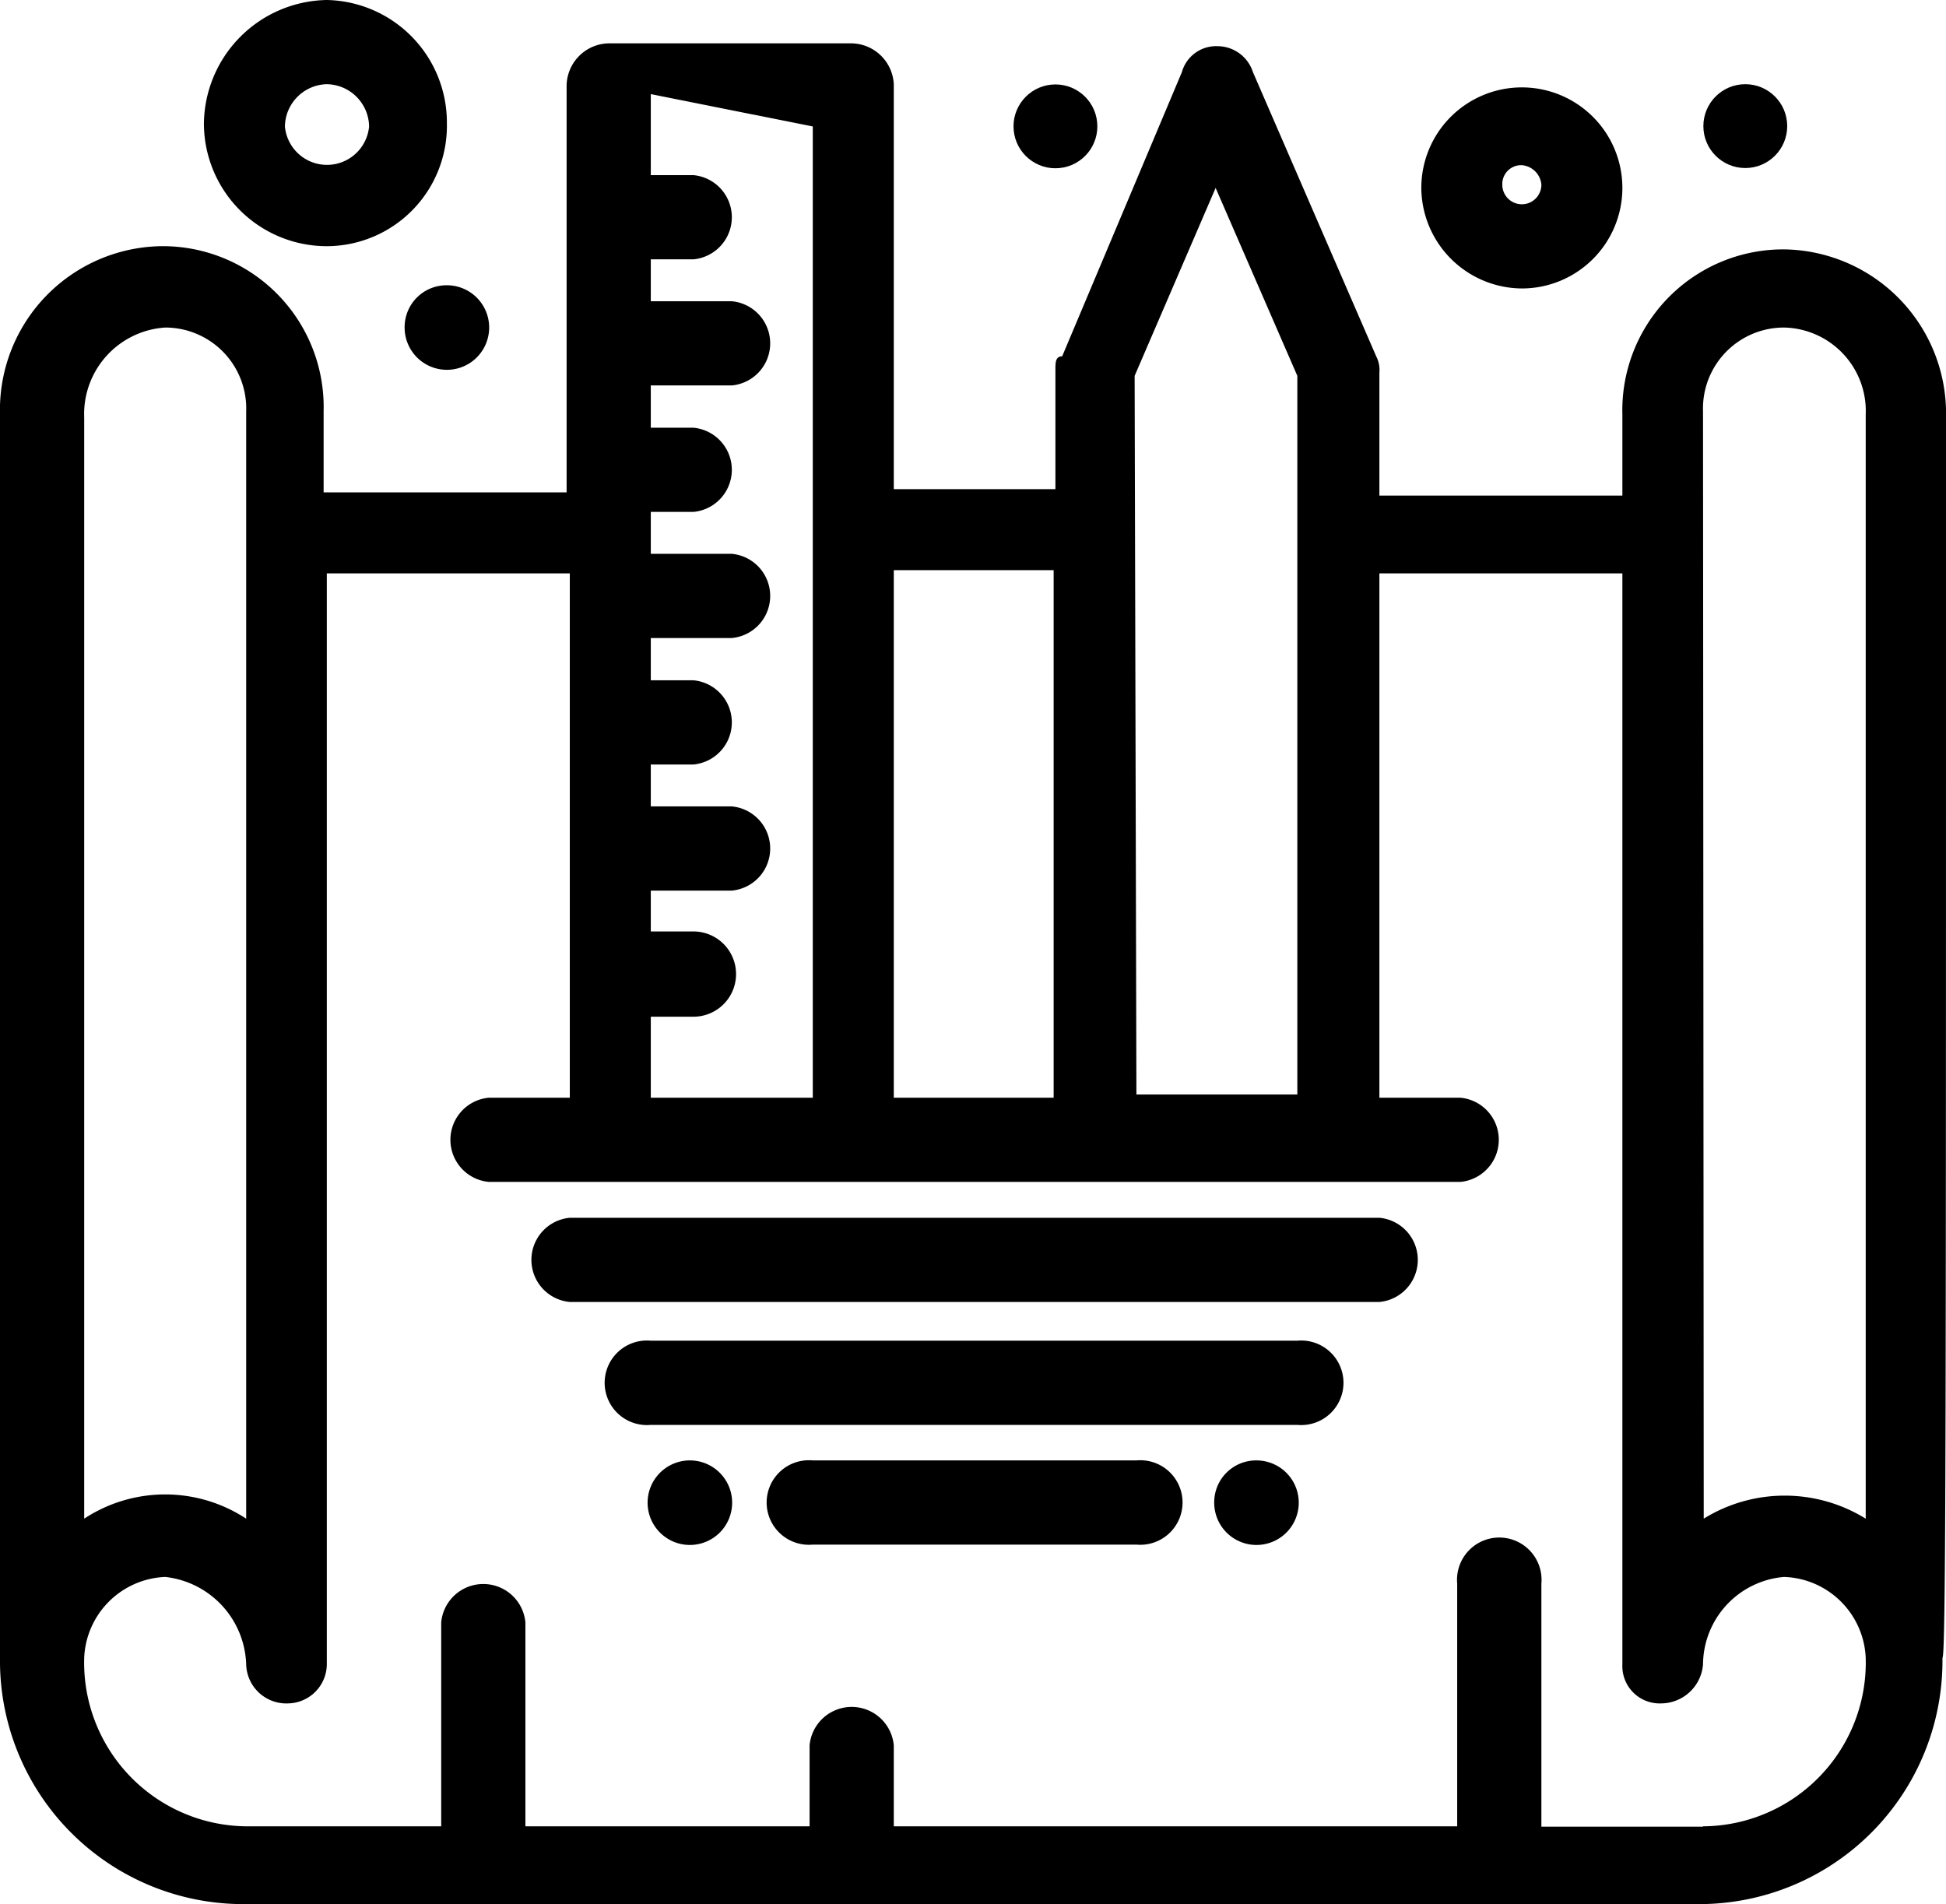 <svg xmlns="http://www.w3.org/2000/svg" id="Layer_1" data-name="Layer 1" viewBox="0 0 54.78 53.6"><g id="_129_blueprint_designing_creating_blueprint_design_blueprint" data-name="129, blueprint designing, creating blueprint, design blueprint"><path d="M55.26,12.54A4.62,4.62,0,0,0,50.7,7.8a4.53,4.53,0,0,0-4.55,4.65v2.28H39.31V11.27a.83.83,0,0,0-.09-.46l-3.47-8a1.05,1.05,0,0,0-1-.73,1,1,0,0,0-1,.73l-3.37,8c-.19,0-.19.18-.19.37v3.37H25.64V3.15A1.21,1.21,0,0,0,24.45,2H17.61a1.21,1.21,0,0,0-1.18,1.18V14.64H9.59V12.36A4.53,4.53,0,0,0,5,7.71,4.61,4.61,0,0,0,.48,12.45v35a6.85,6.85,0,0,0,6.84,6.93h41a6.85,6.85,0,0,0,6.84-6.93C55.26,47.36,55.26,40.53,55.26,12.54Zm-6.84-.18A2.28,2.28,0,0,1,50.7,10,2.35,2.35,0,0,1,53,12.45V43.53a4.33,4.33,0,0,0-4.56,0Zm-16-1,2.28-5.29L37,11.36V31.59H32.47Zm-2.28,5.47V31.68H25.64V16.83ZM23.36,4.34V31.68H18.8V29.4H20A1.18,1.18,0,1,0,20,27H18.8V25.85h2.28a1.19,1.19,0,0,0,0-2.37H18.8V22.3H20a1.19,1.19,0,0,0,0-2.37H18.8V18.74h2.28a1.19,1.19,0,0,0,0-2.37H18.8V15.19H20a1.19,1.19,0,0,0,0-2.37H18.8V11.63h2.28a1.19,1.19,0,0,0,0-2.37H18.8V8.08H20a1.19,1.19,0,0,0,0-2.37H18.8V3.43l4.56.91ZM5.13,10a2.28,2.28,0,0,1,2.28,2.37V43.53a4.15,4.15,0,0,0-4.56,0v-31A2.44,2.44,0,0,1,5.13,10Zm43.29,42.2H43.87V45.36a1.19,1.19,0,1,0-2.37,0v6.83H25.64V49.91a1.19,1.19,0,0,0-2.37,0v2.28h-8V46.45a1.19,1.19,0,0,0-2.37,0v5.74H7.41a4.61,4.61,0,0,1-4.56-4.74,2.38,2.38,0,0,1,2.28-2.28,2.56,2.56,0,0,1,2.28,2.46,1.13,1.13,0,0,0,1.18,1.1,1.11,1.11,0,0,0,1.09-1.1V16.92h6.84V31.68H14.24a1.19,1.19,0,0,0,0,2.37H41.59a1.19,1.19,0,0,0,0-2.37H39.31V16.92h6.84V47.63a1.05,1.05,0,0,0,1.09,1.1,1.19,1.19,0,0,0,1.18-1.1,2.49,2.49,0,0,1,2.28-2.46A2.38,2.38,0,0,1,53,47.45,4.61,4.61,0,0,1,48.42,52.19Z" transform="translate(-0.48 -0.78)"></path><path d="M39.31,35.06H16.52a1.19,1.19,0,0,0,0,2.37H39.31a1.19,1.19,0,0,0,0-2.37Z" transform="translate(-0.48 -0.78)"></path><path d="M37,38.52H18.8a1.19,1.19,0,1,0,0,2.37H37a1.19,1.19,0,1,0,0-2.37Z" transform="translate(-0.48 -0.78)"></path><path d="M32.47,41.89H23.36a1.19,1.19,0,1,0,0,2.37h9.11a1.19,1.19,0,1,0,0-2.37Z" transform="translate(-0.48 -0.78)"></path><path d="M9.68,7.71a3.39,3.39,0,0,0,3.38-3.46A3.45,3.45,0,0,0,9.68.78,3.52,3.52,0,0,0,6.22,4.25,3.46,3.46,0,0,0,9.68,7.71Zm0-4.56a1.21,1.21,0,0,1,1.19,1.19,1.19,1.19,0,0,1-2.37,0A1.21,1.21,0,0,1,9.68,3.15Z" transform="translate(-0.48 -0.78)"></path><path d="M43.32,8.9a2.83,2.83,0,1,0-2.83-2.83A2.85,2.85,0,0,0,43.32,8.9Zm0-3.47a.6.6,0,0,1,.55.55.55.55,0,1,1-1.1,0A.53.53,0,0,1,43.32,5.43Z" transform="translate(-0.48 -0.78)"></path><path d="M35.85,41.89a1.19,1.19,0,1,1-1.19,1.19A1.18,1.18,0,0,1,35.85,41.89Z" transform="translate(-0.48 -0.78)"></path><circle cx="49.13" cy="3.55" r="1.18"></circle><circle cx="30.19" cy="4.34" r="1.18" transform="translate(-0.76 2.21) rotate(-5.65)"></circle><path d="M13.06,8.81A1.19,1.19,0,1,1,11.87,10,1.18,1.18,0,0,1,13.06,8.81Z" transform="translate(-0.48 -0.78)"></path><path d="M19.89,41.89a1.19,1.19,0,1,1-1.18,1.19A1.19,1.19,0,0,1,19.89,41.89Z" transform="translate(-0.48 -0.78)"></path></g></svg>